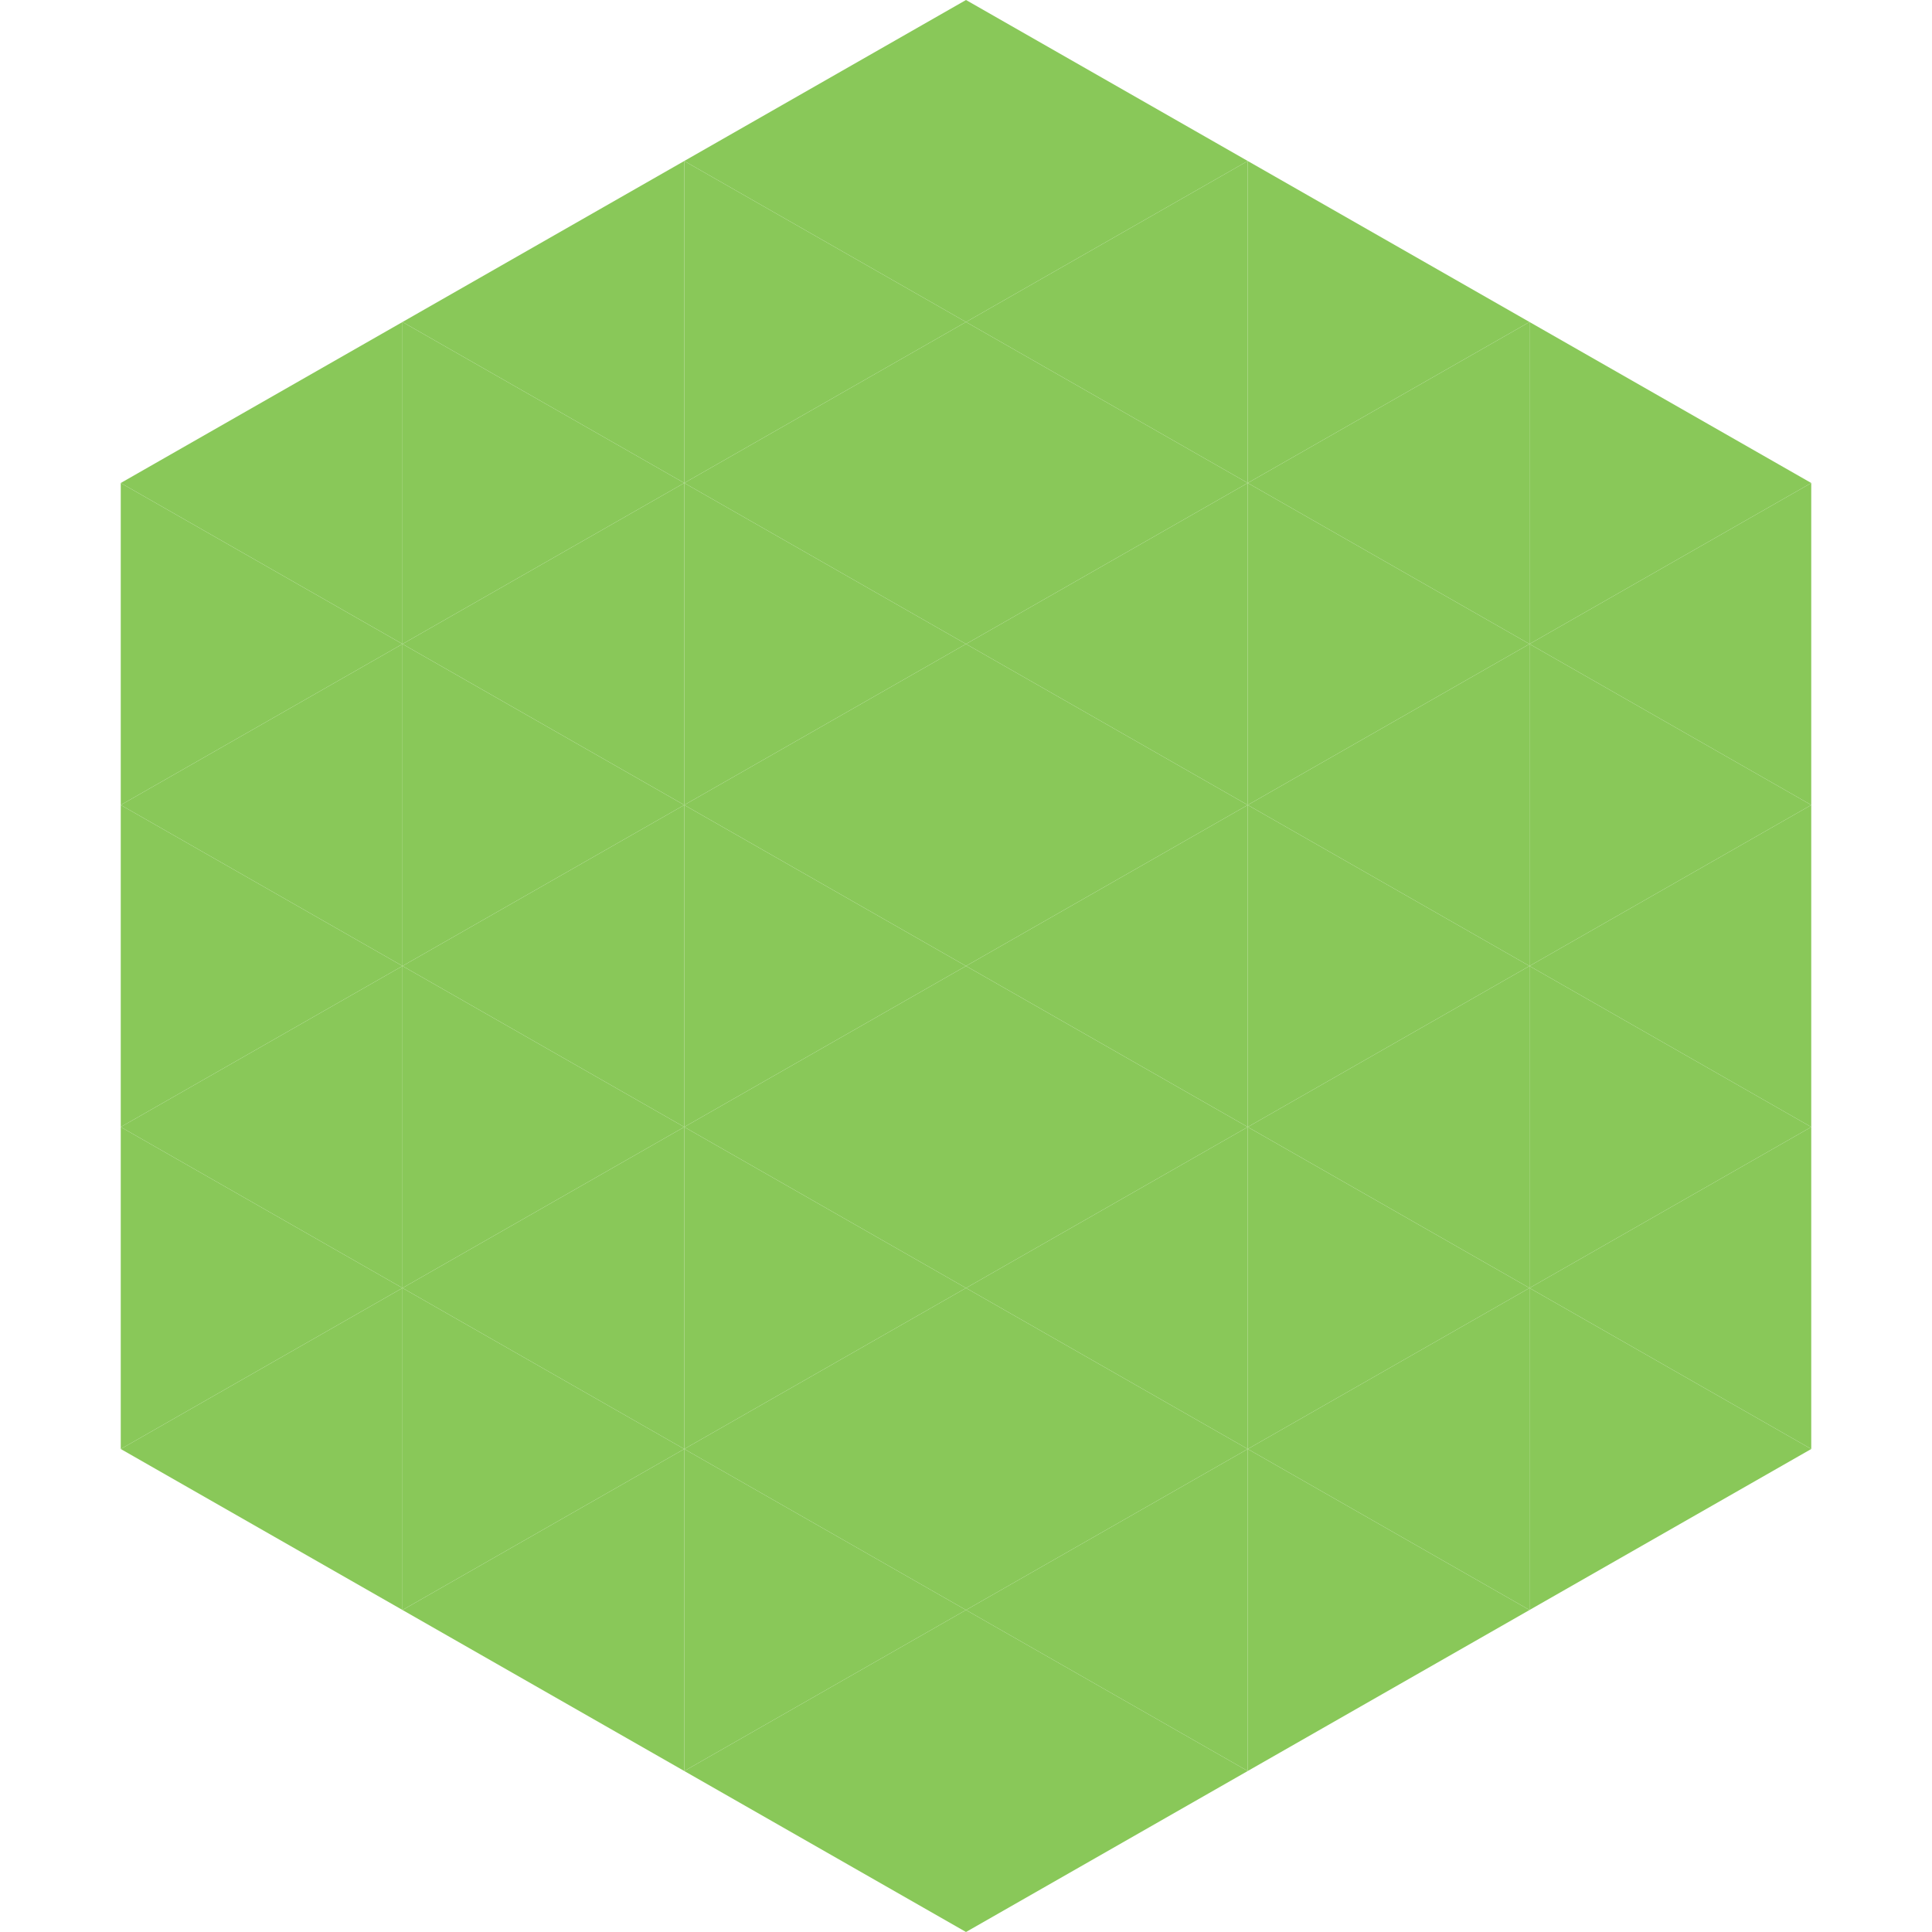 <?xml version="1.0"?>
<!-- Generated by SVGo -->
<svg width="240" height="240"
     xmlns="http://www.w3.org/2000/svg"
     xmlns:xlink="http://www.w3.org/1999/xlink">
<polygon points="50,40 15,60 50,80" style="fill:rgb(137,200,89)" />
<polygon points="190,40 225,60 190,80" style="fill:rgb(137,200,89)" />
<polygon points="15,60 50,80 15,100" style="fill:rgb(137,200,89)" />
<polygon points="225,60 190,80 225,100" style="fill:rgb(137,200,89)" />
<polygon points="50,80 15,100 50,120" style="fill:rgb(137,200,89)" />
<polygon points="190,80 225,100 190,120" style="fill:rgb(137,200,89)" />
<polygon points="15,100 50,120 15,140" style="fill:rgb(137,200,89)" />
<polygon points="225,100 190,120 225,140" style="fill:rgb(137,200,89)" />
<polygon points="50,120 15,140 50,160" style="fill:rgb(137,200,89)" />
<polygon points="190,120 225,140 190,160" style="fill:rgb(137,200,89)" />
<polygon points="15,140 50,160 15,180" style="fill:rgb(137,200,89)" />
<polygon points="225,140 190,160 225,180" style="fill:rgb(137,200,89)" />
<polygon points="50,160 15,180 50,200" style="fill:rgb(137,200,89)" />
<polygon points="190,160 225,180 190,200" style="fill:rgb(137,200,89)" />
<polygon points="15,180 50,200 15,220" style="fill:rgb(255,255,255); fill-opacity:0" />
<polygon points="225,180 190,200 225,220" style="fill:rgb(255,255,255); fill-opacity:0" />
<polygon points="50,0 85,20 50,40" style="fill:rgb(255,255,255); fill-opacity:0" />
<polygon points="190,0 155,20 190,40" style="fill:rgb(255,255,255); fill-opacity:0" />
<polygon points="85,20 50,40 85,60" style="fill:rgb(137,200,89)" />
<polygon points="155,20 190,40 155,60" style="fill:rgb(137,200,89)" />
<polygon points="50,40 85,60 50,80" style="fill:rgb(137,200,89)" />
<polygon points="190,40 155,60 190,80" style="fill:rgb(137,200,89)" />
<polygon points="85,60 50,80 85,100" style="fill:rgb(137,200,89)" />
<polygon points="155,60 190,80 155,100" style="fill:rgb(137,200,89)" />
<polygon points="50,80 85,100 50,120" style="fill:rgb(137,200,89)" />
<polygon points="190,80 155,100 190,120" style="fill:rgb(137,200,89)" />
<polygon points="85,100 50,120 85,140" style="fill:rgb(137,200,89)" />
<polygon points="155,100 190,120 155,140" style="fill:rgb(137,200,89)" />
<polygon points="50,120 85,140 50,160" style="fill:rgb(137,200,89)" />
<polygon points="190,120 155,140 190,160" style="fill:rgb(137,200,89)" />
<polygon points="85,140 50,160 85,180" style="fill:rgb(137,200,89)" />
<polygon points="155,140 190,160 155,180" style="fill:rgb(137,200,89)" />
<polygon points="50,160 85,180 50,200" style="fill:rgb(137,200,89)" />
<polygon points="190,160 155,180 190,200" style="fill:rgb(137,200,89)" />
<polygon points="85,180 50,200 85,220" style="fill:rgb(137,200,89)" />
<polygon points="155,180 190,200 155,220" style="fill:rgb(137,200,89)" />
<polygon points="120,0 85,20 120,40" style="fill:rgb(137,200,89)" />
<polygon points="120,0 155,20 120,40" style="fill:rgb(137,200,89)" />
<polygon points="85,20 120,40 85,60" style="fill:rgb(137,200,89)" />
<polygon points="155,20 120,40 155,60" style="fill:rgb(137,200,89)" />
<polygon points="120,40 85,60 120,80" style="fill:rgb(137,200,89)" />
<polygon points="120,40 155,60 120,80" style="fill:rgb(137,200,89)" />
<polygon points="85,60 120,80 85,100" style="fill:rgb(137,200,89)" />
<polygon points="155,60 120,80 155,100" style="fill:rgb(137,200,89)" />
<polygon points="120,80 85,100 120,120" style="fill:rgb(137,200,89)" />
<polygon points="120,80 155,100 120,120" style="fill:rgb(137,200,89)" />
<polygon points="85,100 120,120 85,140" style="fill:rgb(137,200,89)" />
<polygon points="155,100 120,120 155,140" style="fill:rgb(137,200,89)" />
<polygon points="120,120 85,140 120,160" style="fill:rgb(137,200,89)" />
<polygon points="120,120 155,140 120,160" style="fill:rgb(137,200,89)" />
<polygon points="85,140 120,160 85,180" style="fill:rgb(137,200,89)" />
<polygon points="155,140 120,160 155,180" style="fill:rgb(137,200,89)" />
<polygon points="120,160 85,180 120,200" style="fill:rgb(137,200,89)" />
<polygon points="120,160 155,180 120,200" style="fill:rgb(137,200,89)" />
<polygon points="85,180 120,200 85,220" style="fill:rgb(137,200,89)" />
<polygon points="155,180 120,200 155,220" style="fill:rgb(137,200,89)" />
<polygon points="120,200 85,220 120,240" style="fill:rgb(137,200,89)" />
<polygon points="120,200 155,220 120,240" style="fill:rgb(137,200,89)" />
<polygon points="85,220 120,240 85,260" style="fill:rgb(255,255,255); fill-opacity:0" />
<polygon points="155,220 120,240 155,260" style="fill:rgb(255,255,255); fill-opacity:0" />
</svg>
